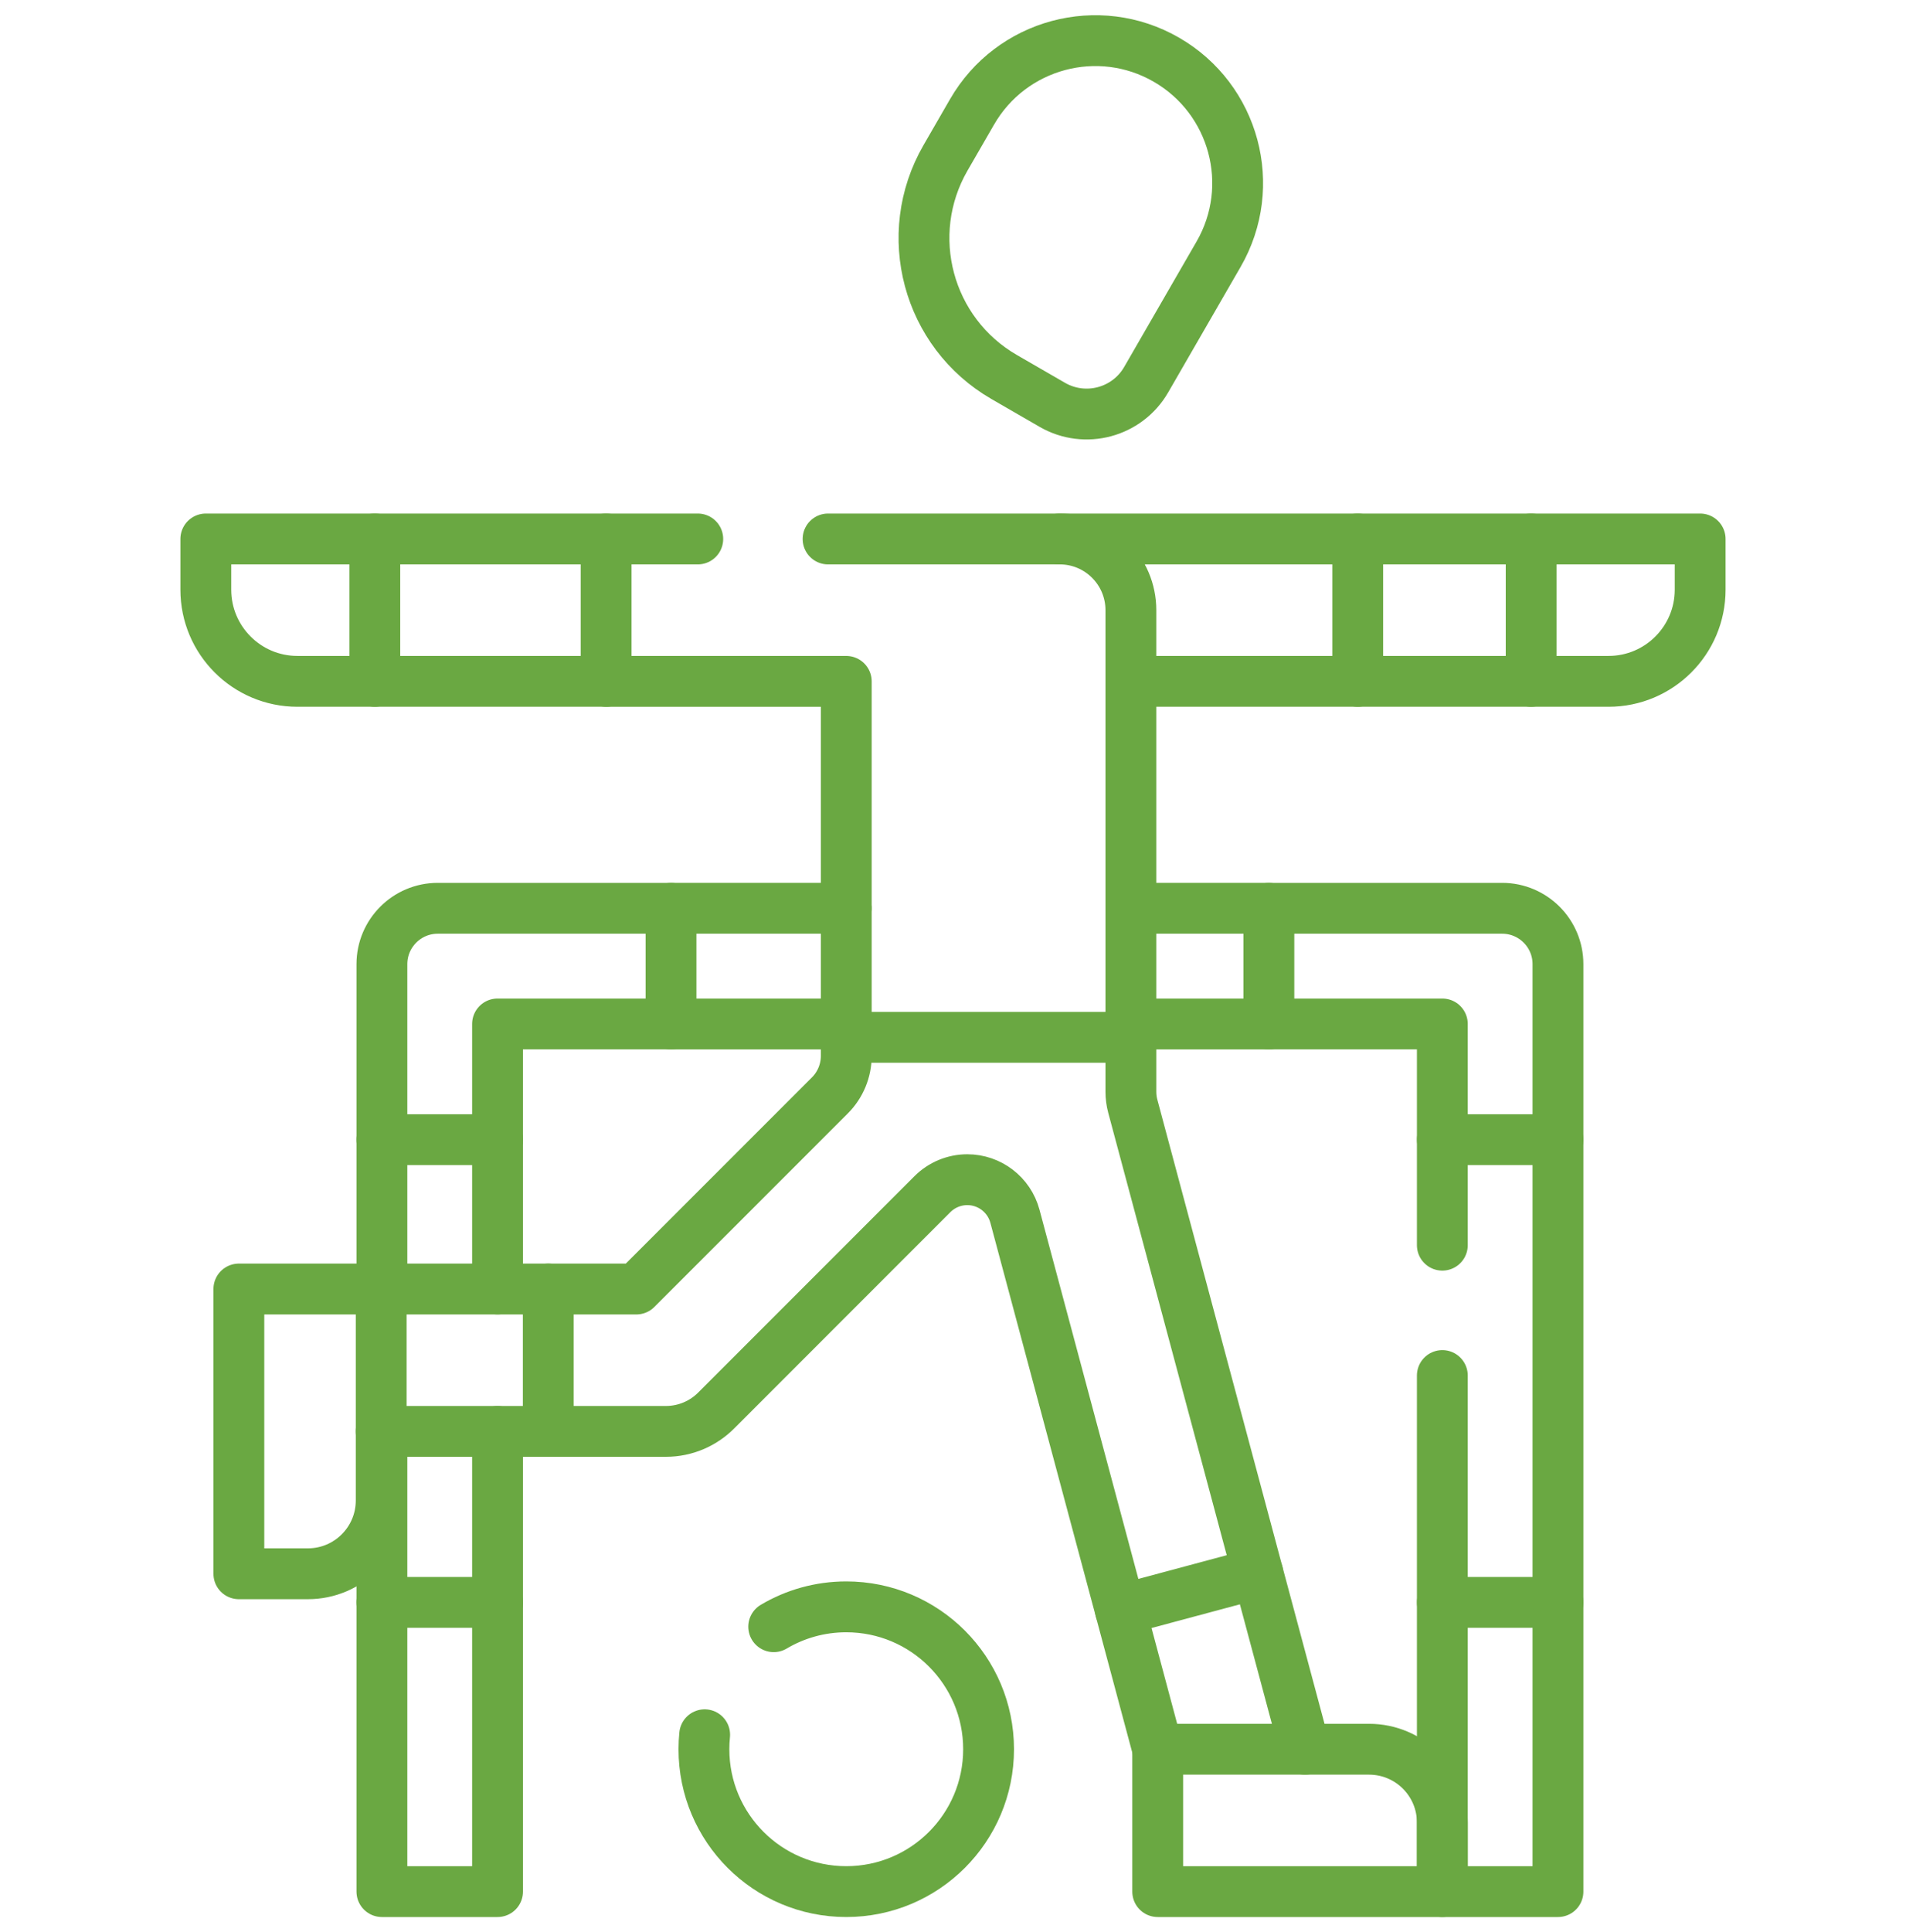 <svg xmlns="http://www.w3.org/2000/svg" width="75" height="76" viewBox="0 0 75 76" fill="none"><g clip-path="url(#clip0_343_3213)"><path d="M49.496 61.877L44.575 43.511C44.525 43.326 44.5 43.134 44.5 42.942V40.8" stroke="#6AA842" stroke-width="2" stroke-miterlimit="10" stroke-linecap="round" stroke-linejoin="round"></path><path d="M21.574 56.3H26.2C26.981 56.3 27.688 55.98 28.196 55.464C28.214 55.446 36.854 46.806 36.692 46.968C37.055 46.605 37.549 46.4 38.063 46.4C38.936 46.4 39.708 46.986 39.937 47.838C40.43 49.681 44.087 63.327 44.087 63.327" stroke="#6AA842" stroke-width="2" stroke-miterlimit="10" stroke-linecap="round" stroke-linejoin="round"></path><path d="M33.3 40.8V41.53C33.3 42.113 33.068 42.672 32.656 43.084L25.04 50.7H21.574" stroke="#6AA842" stroke-width="2" stroke-miterlimit="10" stroke-linecap="round" stroke-linejoin="round"></path><path d="M53.425 26.799H63.295C65.286 26.799 66.9 25.185 66.9 23.194V21.199H53.425" stroke="#6AA842" stroke-width="2" stroke-miterlimit="10" stroke-linecap="round" stroke-linejoin="round"></path><path d="M41.408 15.923L39.514 14.829C36.496 13.087 35.462 9.228 37.205 6.21L38.25 4.4C39.797 1.721 43.222 0.803 45.9 2.35C48.571 3.892 49.501 7.314 47.95 10L45.102 14.933C44.355 16.226 42.701 16.669 41.408 15.923Z" stroke="#6AA842" stroke-width="2" stroke-miterlimit="10" stroke-linecap="round" stroke-linejoin="round"></path><path d="M27.457 21.199H23.85V26.8H33.3V40.8H44.5V24C44.5 22.453 43.247 21.199 41.7 21.199H32.584" stroke="#6AA842" stroke-width="2" stroke-miterlimit="10" stroke-linecap="round" stroke-linejoin="round"></path><path d="M23.849 21.199C16.178 21.199 19.721 21.199 8.099 21.199V23.194C8.099 25.185 9.713 26.799 11.704 26.799C13.461 26.799 22.225 26.799 23.849 26.799" stroke="#6AA842" stroke-width="2" stroke-miterlimit="10" stroke-linecap="round" stroke-linejoin="round"></path><path d="M9.399 61.9V50.7H15V59.016C15 60.609 13.708 61.9 12.115 61.9H9.399V61.9Z" stroke="#6AA842" stroke-width="2" stroke-miterlimit="10" stroke-linecap="round" stroke-linejoin="round"></path><path d="M56.755 74.401H45.555V68.801H53.87C55.464 68.801 56.755 70.093 56.755 71.686V74.401H56.755Z" stroke="#6AA842" stroke-width="2" stroke-miterlimit="10" stroke-linecap="round" stroke-linejoin="round"></path><path d="M30.445 63.982C31.281 63.486 32.257 63.201 33.3 63.201C36.392 63.201 38.9 65.708 38.9 68.801C38.9 71.894 36.392 74.401 33.3 74.401C30.206 74.401 27.699 71.894 27.699 68.801C27.699 68.609 27.709 68.419 27.728 68.232" stroke="#6AA842" stroke-width="2" stroke-miterlimit="10" stroke-linecap="round" stroke-linejoin="round"></path><path d="M14.749 21.199V26.799" stroke="#6AA842" stroke-width="2" stroke-miterlimit="10" stroke-linecap="round" stroke-linejoin="round"></path><path d="M60.25 21.199V26.799" stroke="#6AA842" stroke-width="2" stroke-miterlimit="10" stroke-linecap="round" stroke-linejoin="round"></path><path d="M19.578 63.026H15.028V74.401H19.578V63.026Z" stroke="#6AA842" stroke-width="2" stroke-miterlimit="10" stroke-linecap="round" stroke-linejoin="round"></path><path d="M17.226 35.725C16.012 35.725 15.028 36.709 15.028 37.922V44.825H19.578V40.275H26.404V35.725L17.226 35.725Z" stroke="#6AA842" stroke-width="2" stroke-miterlimit="10" stroke-linecap="round" stroke-linejoin="round"></path><path d="M61.305 63.026H56.755V74.401H61.305V63.026Z" stroke="#6AA842" stroke-width="2" stroke-miterlimit="10" stroke-linecap="round" stroke-linejoin="round"></path><path d="M61.305 37.922C61.305 36.709 60.321 35.725 59.108 35.725H49.93V40.275H56.755V44.825H61.305V37.922Z" stroke="#6AA842" stroke-width="2" stroke-miterlimit="10" stroke-linecap="round" stroke-linejoin="round"></path><path d="M15.028 63.026V56.301" stroke="#6AA842" stroke-width="2" stroke-miterlimit="10" stroke-linecap="round" stroke-linejoin="round"></path><path d="M15.028 50.699V44.825" stroke="#6AA842" stroke-width="2" stroke-miterlimit="10" stroke-linecap="round" stroke-linejoin="round"></path><path d="M19.578 50.699V44.825" stroke="#6AA842" stroke-width="2" stroke-miterlimit="10" stroke-linecap="round" stroke-linejoin="round"></path><path d="M19.578 63.026V56.301" stroke="#6AA842" stroke-width="2" stroke-miterlimit="10" stroke-linecap="round" stroke-linejoin="round"></path><path d="M61.305 63.026V44.825" stroke="#6AA842" stroke-width="2" stroke-miterlimit="10" stroke-linecap="round" stroke-linejoin="round"></path><path d="M56.755 54.103V63.026" stroke="#6AA842" stroke-width="2" stroke-miterlimit="10" stroke-linecap="round" stroke-linejoin="round"></path><path d="M56.755 44.825V48.976" stroke="#6AA842" stroke-width="2" stroke-miterlimit="10" stroke-linecap="round" stroke-linejoin="round"></path><path d="M33.299 35.724H26.404" stroke="#6AA842" stroke-width="2" stroke-miterlimit="10" stroke-linecap="round" stroke-linejoin="round"></path><path d="M49.93 35.724H44.501" stroke="#6AA842" stroke-width="2" stroke-miterlimit="10" stroke-linecap="round" stroke-linejoin="round"></path><path d="M49.93 40.276H44.501" stroke="#6AA842" stroke-width="2" stroke-miterlimit="10" stroke-linecap="round" stroke-linejoin="round"></path><path d="M33.299 40.276H26.404" stroke="#6AA842" stroke-width="2" stroke-miterlimit="10" stroke-linecap="round" stroke-linejoin="round"></path><path d="M44.5 26.799H53.426V21.199H41.7" stroke="#6AA842" stroke-width="2" stroke-miterlimit="10" stroke-linecap="round" stroke-linejoin="round"></path><path d="M14.999 50.7H21.574V56.3H14.999" stroke="#6AA842" stroke-width="2" stroke-miterlimit="10" stroke-linecap="round" stroke-linejoin="round"></path><path d="M51.352 68.801L49.496 61.877L44.087 63.327L45.555 68.805" stroke="#6AA842" stroke-width="2" stroke-miterlimit="10" stroke-linecap="round" stroke-linejoin="round"></path></g><defs><clipPath id="clip0_343_3213"><rect width="75" height="75" fill="white" transform="translate(0 0.5)"></rect></clipPath></defs></svg>